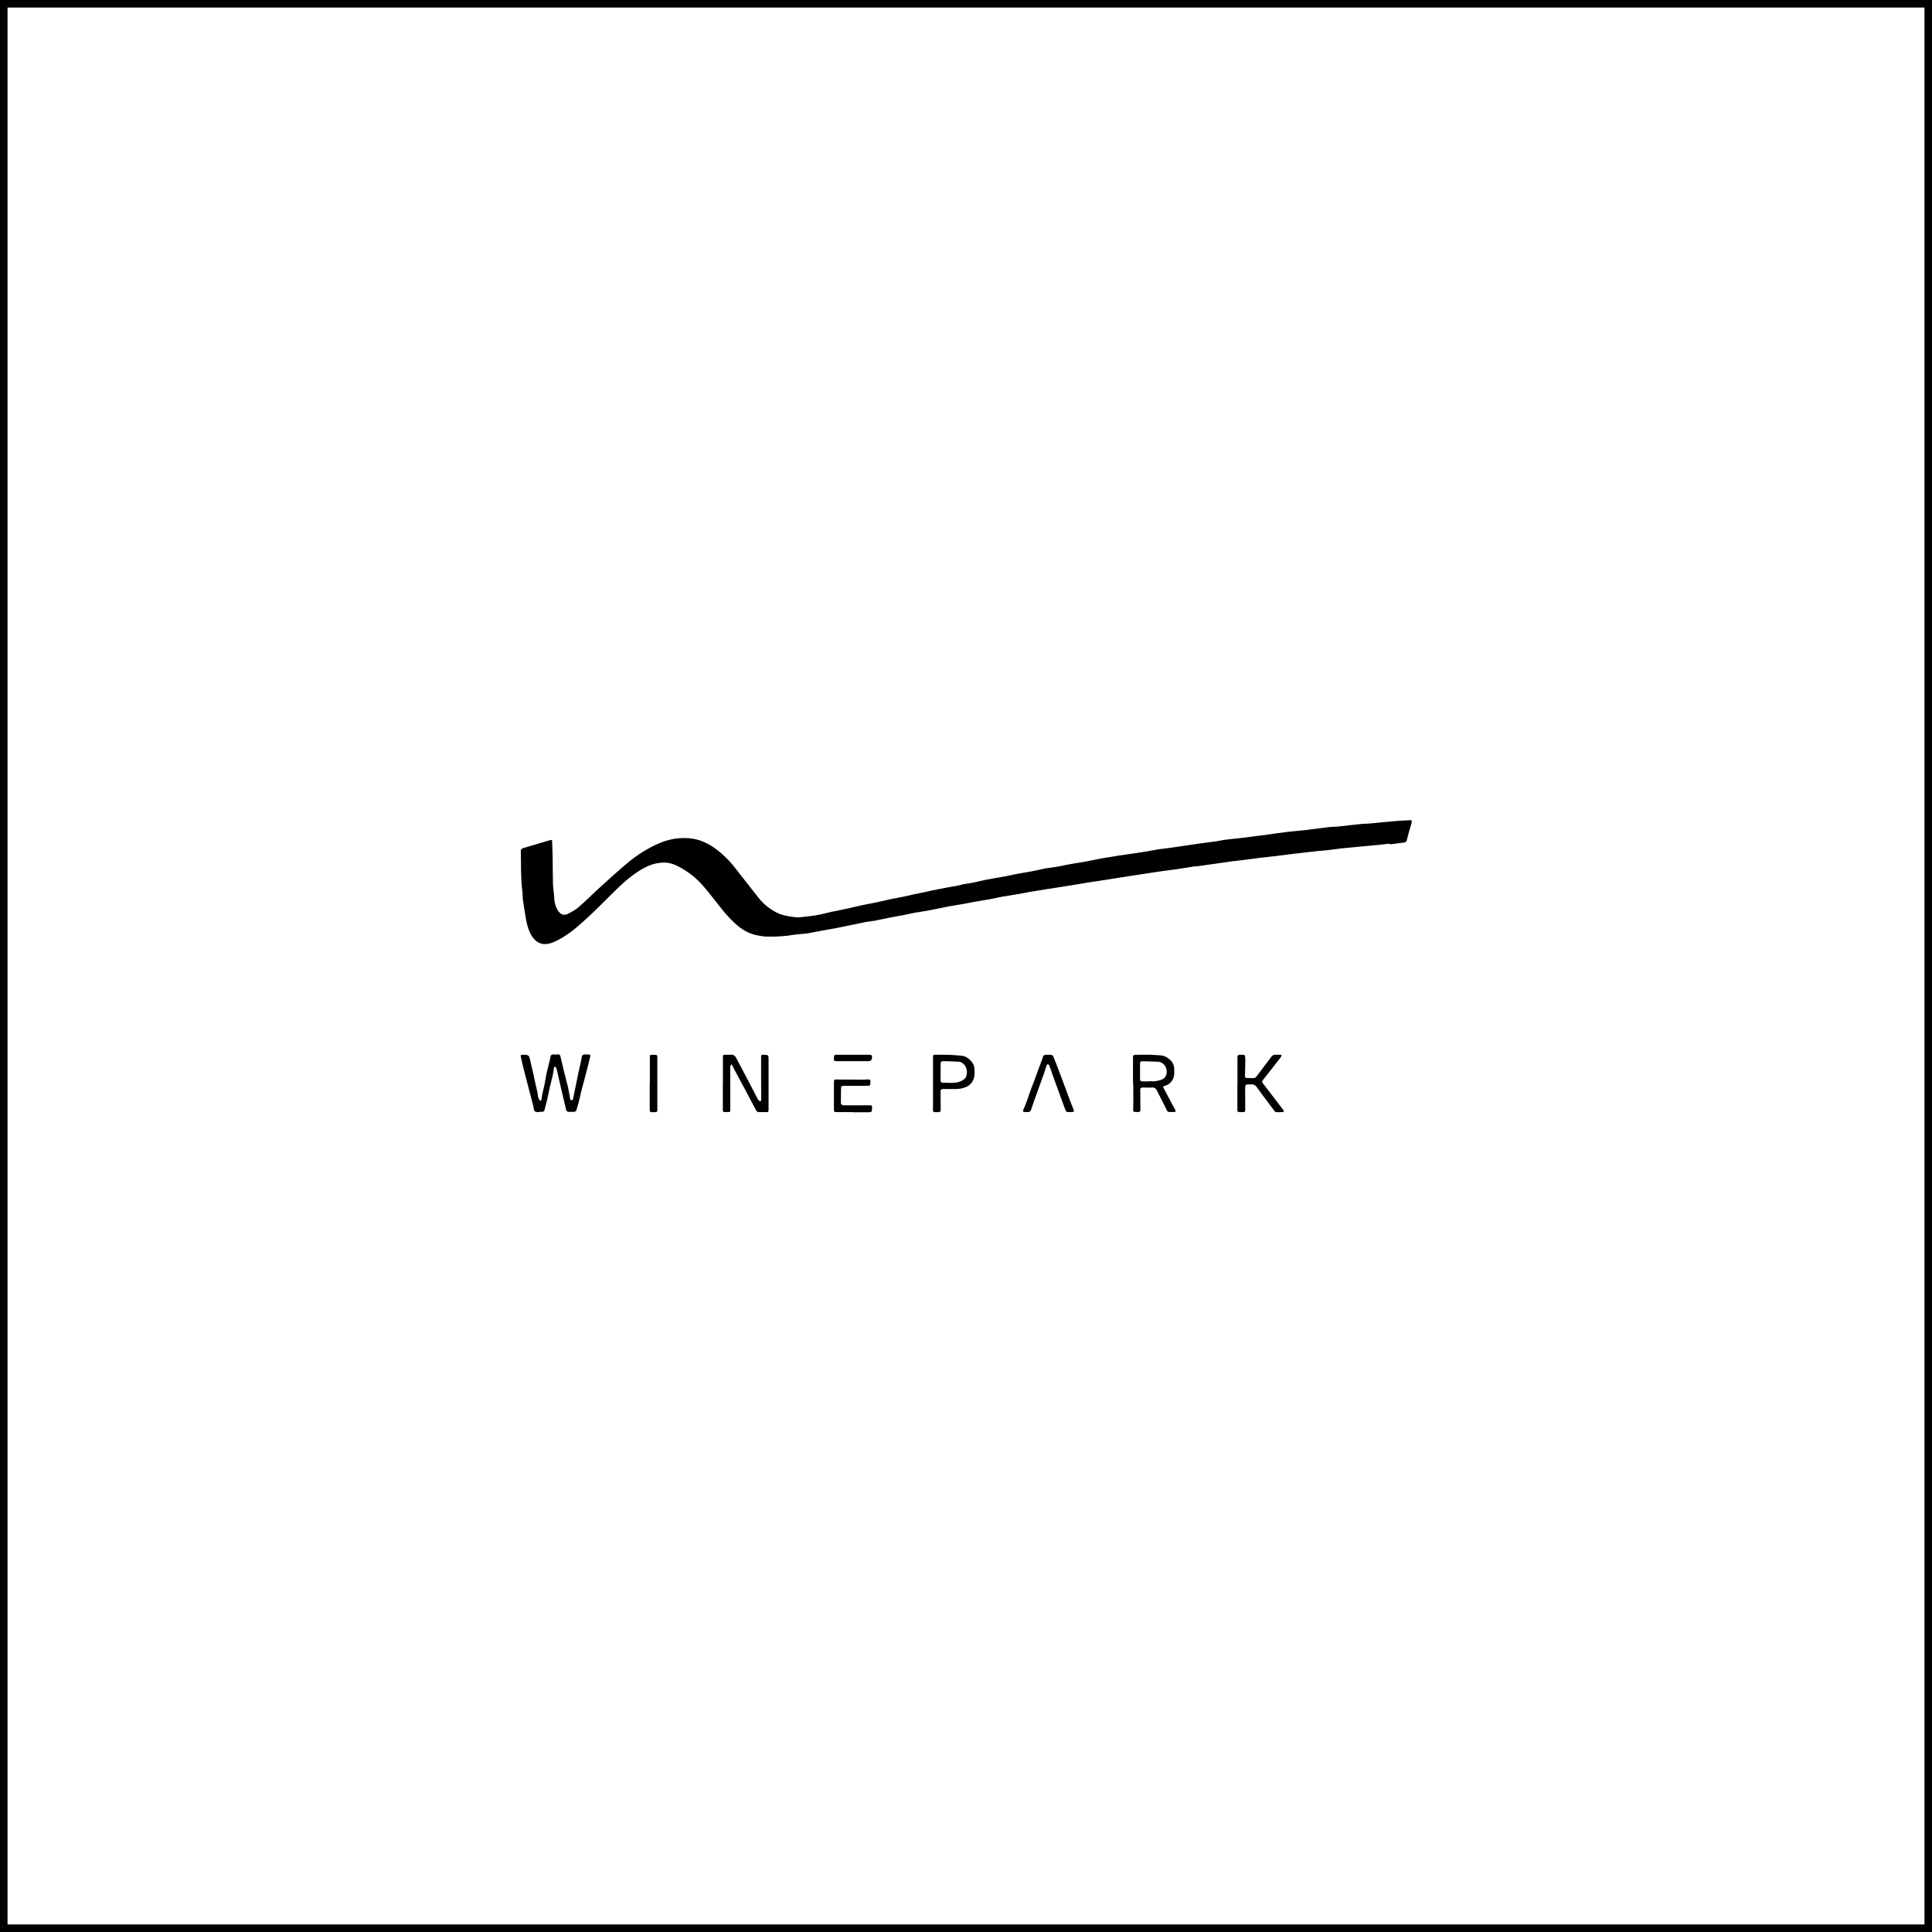 <?xml version="1.0" encoding="UTF-8"?> <svg xmlns="http://www.w3.org/2000/svg" id="Layer_1" viewBox="0 0 256 256"><rect x="0" y="0" width="256" height="256" fill="#808080" stroke="none"/><defs><style>.cls-1{fill:#fff;}</style></defs><g><rect class="cls-1" x=".5" y=".5" width="255" height="255"></rect><path d="M255,1V255H1V1H255m1-1H0V256H256V0h0Z"></path></g><g><path d="M184.11,111.79c-.53,.06-1.05,.12-1.58,.18-.13,.01-.25,.02-.38,.03-.57,.05-1.14,.1-1.71,.16-.31,.03-.62,.06-.93,.09-.32,.03-.64,.06-.96,.09-.36,.04-.72,.06-1.08,.11-.43,.05-.85,.12-1.28,.17-.12,.02-.25,.03-.38,.04-.39,.04-.79,.07-1.18,.11-.25,.02-.5,.05-.75,.08-.4,.05-.8,.09-1.2,.14-.33,.04-.65,.07-.98,.11-.97,.12-1.94,.24-2.9,.36-.68,.08-1.36,.15-2.03,.23-.42,.05-.83,.11-1.25,.17-.47,.06-.94,.11-1.4,.17-.33,.04-.65,.07-.98,.11-.24,.03-.48,.08-.72,.11-.28,.04-.57,.08-.85,.12-.84,.12-1.68,.24-2.52,.36-.17,.02-.35,.04-.53,.06-.1,0-.2,0-.3,.02-.76,.12-1.51,.25-2.27,.36-.58,.09-1.17,.15-1.75,.23-.32,.04-.63,.09-.95,.14-.22,.03-.45,.07-.67,.1-.76,.12-1.53,.24-2.29,.35-.52,.08-1.05,.16-1.57,.24-.86,.13-1.71,.27-2.56,.41-.62,.1-1.25,.18-1.87,.28-.66,.11-1.32,.22-1.99,.33-.56,.09-1.13,.18-1.69,.27-.64,.1-1.28,.2-1.92,.3-.74,.12-1.48,.24-2.21,.36-.56,.1-1.12,.21-1.68,.31-.55,.09-1.09,.18-1.64,.27-.1,.02-.2,.02-.3,.04-.58,.12-1.17,.25-1.75,.36-.61,.11-1.23,.2-1.84,.31-.56,.1-1.12,.22-1.68,.32-.56,.1-1.13,.19-1.69,.28-.12,.02-.25,.04-.37,.07-.27,.05-.54,.11-.81,.17-.59,.12-1.18,.24-1.78,.35-.57,.1-1.15,.18-1.72,.28-.53,.1-1.05,.23-1.58,.33-.54,.11-1.09,.19-1.64,.3-.58,.11-1.15,.23-1.73,.35-.06,.01-.11,.04-.17,.05-.47,.07-.95,.14-1.42,.21-.1,.01-.2,.04-.3,.06-.59,.12-1.19,.25-1.78,.37-.59,.12-1.19,.24-1.78,.36-.54,.1-1.09,.2-1.64,.3-.63,.12-1.26,.23-1.88,.35-.08,.02-.16,.04-.25,.05-.63,.06-1.26,.12-1.88,.19-.28,.03-.56,.1-.85,.13-.5,.05-1.01,.09-1.51,.11-.38,.02-.76,0-1.14,0-.47,0-.91-.08-1.37-.17-1.09-.22-2-.76-2.8-1.48-.58-.52-1.11-1.09-1.6-1.68-.91-1.09-1.74-2.24-2.66-3.31-.9-1.05-1.98-1.91-3.2-2.57-.67-.37-1.39-.62-2.17-.59-.83,.03-1.62,.24-2.37,.63-1.66,.86-3,2.1-4.31,3.4-1.02,1.01-2.02,2.04-3.07,3.01-1.11,1.03-2.23,2.07-3.54,2.86-.46,.28-.94,.54-1.44,.72-.71,.25-1.46,.28-2.09-.23-.3-.24-.56-.58-.73-.92-.39-.76-.58-1.59-.7-2.43-.1-.71-.24-1.41-.33-2.12-.05-.39-.03-.79-.08-1.18-.23-1.75-.15-3.51-.2-5.27,0-.24,.12-.33,.32-.39,.72-.21,1.43-.43,2.15-.64,.48-.14,.97-.29,1.45-.43,.12-.03,.22-.02,.23,.14,.02,.77,.06,1.54,.07,2.31,.02,1.1,.01,2.21,.04,3.31,.01,.49,.09,.98,.14,1.47,0,.1,.01,.2,.02,.3,.01,.62,.14,1.22,.46,1.74,.36,.58,.77,.81,1.4,.49,.51-.26,1.01-.55,1.44-.92,.95-.83,1.84-1.73,2.78-2.58,1.25-1.13,2.49-2.28,3.79-3.35,1.21-.99,2.53-1.82,3.97-2.45,1.35-.6,2.76-.83,4.22-.68,1.17,.12,2.22,.59,3.18,1.27,1.05,.75,1.96,1.64,2.75,2.66,.78,1,1.55,2,2.34,2.99,.58,.72,1.11,1.49,1.85,2.07,.6,.47,1.23,.88,1.97,1.11,.68,.22,1.39,.31,2.1,.37,.23,.02,.47-.04,.7-.06,.35-.04,.7-.07,1.05-.12,.41-.06,.82-.11,1.22-.2,.5-.1,1-.24,1.5-.35,.52-.11,1.05-.21,1.58-.32,.26-.05,.53-.11,.79-.17,.51-.12,1.03-.25,1.54-.36,.5-.11,1-.2,1.51-.3,.26-.05,.53-.11,.79-.16,.59-.13,1.18-.27,1.77-.4,.52-.11,1.04-.19,1.56-.3,.49-.1,.97-.22,1.45-.33,.42-.09,.84-.17,1.26-.25,.24-.05,.47-.1,.71-.16,.1-.02,.19-.05,.29-.07,.64-.13,1.28-.26,1.93-.38,.46-.09,.93-.16,1.39-.24,.18-.03,.36-.08,.54-.12,.1-.02,.19-.07,.29-.09,.46-.08,.92-.13,1.37-.22,.53-.11,1.06-.25,1.6-.36,.53-.11,1.07-.19,1.61-.29,.39-.07,.78-.13,1.17-.21,.55-.11,1.1-.24,1.65-.34,.61-.11,1.23-.2,1.84-.32,.52-.1,1.03-.22,1.55-.33,.06-.01,.11-.03,.17-.04,.55-.08,1.1-.14,1.65-.24,.55-.1,1.1-.23,1.66-.33,.6-.11,1.21-.19,1.82-.3,.64-.12,1.27-.25,1.9-.37,.05,0,.1-.03,.15-.04,.83-.14,1.66-.28,2.49-.41,.37-.06,.75-.1,1.12-.16,.67-.1,1.35-.19,2.02-.3,.65-.1,1.29-.22,1.94-.34,.1-.02,.2-.04,.3-.05,.69-.09,1.39-.17,2.08-.27,1.01-.14,2.03-.3,3.04-.45,.79-.11,1.58-.22,2.37-.32,.05,0,.1,0,.15-.02,1.1-.24,2.22-.31,3.33-.44,1.07-.13,2.14-.27,3.21-.41,.92-.12,1.83-.27,2.75-.38,.84-.1,1.69-.16,2.54-.26,1.05-.12,2.09-.27,3.13-.39,.38-.04,.78-.03,1.16-.07,1.02-.11,2.04-.24,3.06-.34,.4-.04,.81-.03,1.21-.07,1.09-.1,2.18-.22,3.27-.31,.54-.05,1.07-.07,1.61-.1,.08,0,.15,0,.23-.01,.36-.05,.43,0,.34,.36-.09,.37-.22,.72-.32,1.08-.11,.4-.2,.82-.32,1.22-.03,.11-.14,.26-.23,.27-.66,.1-1.33,.17-2,.26v-.05Z"></path><path d="M71.48,147.36s-.08,0-.13,0c-.49,0-.58-.1-.65-.58-.06-.4-.18-.8-.29-1.2-.11-.45-.23-.89-.35-1.34-.19-.73-.38-1.46-.57-2.19-.08-.31-.15-.62-.23-.93-.09-.36-.17-.72-.25-1.08-.05-.21,.03-.31,.25-.28,.06,0,.12,0,.18,0,.58,0,.68,.11,.8,.68,.11,.56,.26,1.11,.39,1.66,.09,.39,.16,.79,.25,1.18,.11,.52,.24,1.03,.35,1.54,.04,.17,.03,.36,.07,.52,.04,.16,.11,.32,.2,.44,.1,.13,.21,.09,.25-.07,.02-.06,0-.13,.02-.2,.04-.25,.08-.51,.14-.76,.08-.36,.18-.72,.25-1.08,.09-.46,.15-.93,.25-1.39,.09-.44,.21-.86,.32-1.3,.08-.33,.15-.67,.23-1.01,.05-.2,.17-.27,.37-.25,.21,.02,.42,.01,.63,0,.17-.01,.25,.06,.29,.21,.14,.61,.28,1.22,.43,1.83,.19,.76,.4,1.52,.58,2.29,.1,.44,.17,.89,.25,1.33,.03,.16,0,.39,.22,.4,.24,0,.22-.23,.25-.4,.11-.55,.23-1.1,.34-1.65,.11-.53,.21-1.05,.32-1.58,.09-.41,.19-.82,.28-1.23,.06-.26,.11-.53,.15-.79,.06-.33,.15-.41,.49-.41,.14,0,.29,0,.43,0,.21,0,.27,.08,.22,.28-.2,.8-.39,1.6-.6,2.39-.18,.7-.38,1.39-.56,2.09-.1,.39-.17,.79-.27,1.18-.13,.5-.26,.99-.42,1.48-.03,.08-.16,.17-.25,.18-.21,.03-.42-.01-.63,.01-.29,.03-.43-.11-.49-.36-.09-.4-.18-.8-.28-1.2-.19-.83-.39-1.65-.58-2.48-.1-.43-.19-.87-.29-1.3-.04-.18-.09-.36-.16-.53-.03-.06-.12-.09-.18-.14-.04,.06-.1,.12-.11,.18-.07,.89-.35,1.74-.55,2.6-.1,.45-.18,.91-.28,1.35-.13,.57-.28,1.14-.43,1.7-.02,.07-.13,.15-.21,.16-.14,.03-.29,0-.43,0h0Z"></path><path d="M95.79,143.56c0-1.16,0-2.31,0-3.47,0-.3,.03-.33,.33-.33,.21,0,.43,.03,.63,0,.46-.07,.68,.18,.86,.53,.53,1.02,1.07,2.04,1.61,3.06,.4,.77,.8,1.54,1.2,2.31,.02,.03,.03,.07,.05,.09,.1,.08,.2,.15,.31,.22,.03-.12,.09-.24,.09-.36,0-.85-.02-1.7-.02-2.56,0-.99,0-1.97,0-2.96,0-.3,.04-.34,.33-.33,.66,.02,.66,.02,.66,.7,0,2.19,0,4.37,0,6.56,0,.3-.03,.34-.33,.34-.31,0-.62,0-.94,0-.18,0-.3-.07-.38-.23-.55-1.04-1.1-2.09-1.66-3.13-.44-.82-.89-1.65-1.33-2.47-.06-.1-.08-.22-.14-.32-.04-.07-.11-.11-.16-.17-.05,.07-.1,.14-.14,.21-.01,.03,0,.07,0,.1,0,1.89,.01,3.78,.01,5.67,0,.31-.04,.34-.33,.33-.7-.02-.67,.14-.66-.66,.01-1.05,0-2.09,0-3.14h0Z"></path><path d="M150.13,143.58c0-1.16,0-2.33,0-3.49,0-.22,.07-.33,.31-.32,.85,0,1.71-.05,2.56,.02,.52,.04,1.07,0,1.55,.28,.59,.36,1.03,.81,1.04,1.56,0,.46,.05,.92-.17,1.36-.23,.45-.57,.75-1.05,.88-.27,.07-.29,.11-.16,.35,.4,.74,.79,1.49,1.18,2.23,.1,.19,.21,.36,.31,.55,.04,.09,.06,.18,.1,.27-.09,.03-.18,.08-.27,.08-.97-.02-.73,.12-1.18-.77-.36-.7-.71-1.4-1.06-2.09-.14-.28-.34-.42-.69-.39-.37,.04-.74,0-1.11,0-.33,0-.4,.08-.4,.4,.01,.85,.01,1.7,.02,2.56,0,.21-.09,.29-.29,.29-.75,0-.68,0-.66-.61,.03-1.05,0-2.11,0-3.16h-.01Zm2.21-.3v-.02c.26,0,.53,.04,.78,0,.33-.06,.67-.12,.96-.28,.46-.25,.61-.82,.46-1.38-.13-.5-.61-.9-1.11-.92-.66-.03-1.33-.05-2-.06-.32,0-.37,.07-.37,.39,0,.62,.01,1.25,0,1.87-.01,.31,.03,.4,.34,.41,.31,0,.62,0,.94,0Z"></path><path d="M163.97,143.56c0-1.16,0-2.33,0-3.49,0-.2,.07-.29,.28-.3,.74-.04,.76-.04,.76,.69,0,.71-.03,1.41-.05,2.12,0,.17,.08,.26,.24,.26,.34,.01,.68,.03,1.01,0,.12-.01,.25-.15,.34-.27,.64-.84,1.27-1.68,1.9-2.53,.15-.2,.33-.3,.58-.28,.18,0,.35,0,.53,0,.09,0,.17,.02,.26,.04-.03,.09-.04,.2-.1,.27-.25,.33-.5,.65-.76,.98-.54,.69-1.08,1.39-1.62,2.07-.12,.15-.14,.25-.01,.41,.91,1.18,1.82,2.37,2.72,3.56,.04,.06,.05,.15,.07,.22-.07,.02-.14,.04-.21,.05-.06,0-.12-.01-.18,0-.87,.03-.67,.08-1.19-.6-.67-.87-1.32-1.75-1.96-2.64-.22-.31-.47-.49-.87-.43-.1,.02-.2,0-.3,0-.37,0-.42,.08-.42,.45,.01,.99,0,1.97,.01,2.96,0,.18-.08,.27-.26,.26-.18,0-.35,0-.53,0-.17,0-.25-.09-.25-.27,0-1.17,0-2.34,0-3.52h.01Z"></path><path d="M123.63,143.55c0-1.16,0-2.31,0-3.47,0-.28,.04-.32,.32-.32,.6,0,1.2-.01,1.8,.01,.59,.02,1.18,.08,1.76,.13,.65,.05,1.52,.87,1.59,1.54,.05,.5,.08,1.01-.07,1.47-.19,.58-.61,1-1.21,1.2-.42,.14-.85,.2-1.29,.19-.52-.01-1.05,0-1.57,0-.23,0-.33,.08-.33,.33,.02,.81,0,1.62,.02,2.43,0,.24-.1,.31-.32,.31-.82-.02-.7,.08-.7-.67,0-1.05,0-2.09,0-3.14h0Zm1-1.51h0c0,.37,0,.74,0,1.11,0,.2,.07,.31,.27,.31,.83,0,1.68,.14,2.46-.21,.26-.12,.57-.35,.66-.6,.09-.28,.15-.61,.06-.96-.14-.51-.52-.97-1.05-1.01-.7-.05-1.4-.05-2.09-.07-.22,0-.31,.11-.3,.34,.01,.36,0,.72,0,1.09Z"></path><path d="M141.8,147.36c-.54,0-.53,0-.72-.53-.39-1.08-.8-2.16-1.19-3.25-.28-.76-.54-1.52-.81-2.29-.02-.05-.03-.1-.06-.14-.05-.06-.13-.14-.19-.13-.05,0-.13,.09-.15,.16-.13,.38-.25,.77-.38,1.15-.33,.92-.66,1.83-.99,2.75-.23,.66-.47,1.31-.69,1.97-.07,.21-.19,.31-.4,.3-.14,0-.29,0-.43,0-.24-.01-.28-.07-.19-.31,.14-.34,.29-.68,.42-1.03,.17-.46,.31-.92,.48-1.38,.24-.65,.49-1.29,.73-1.94,.18-.47,.35-.95,.52-1.42,.1-.28,.21-.55,.31-.82,.04-.11,.09-.22,.11-.33,.03-.24,.17-.34,.39-.35,.24-.01,.49-.02,.73,0,.09,0,.22,.1,.26,.19,.17,.39,.32,.79,.48,1.19,.32,.84,.64,1.68,.95,2.52,.32,.84,.62,1.69,.94,2.53,.11,.29,.23,.57,.35,.86,.08,.18,.03,.28-.16,.29-.1,0-.2,0-.3,0Z"></path><path d="M113.02,147.36c-.72,0-1.43,0-2.15,0-.34,0-.37-.06-.37-.38,0-1.22,0-2.45,0-3.67,0-.23,.1-.28,.28-.27,1.21,0,2.43,.01,3.64,.02,.2,0,.4-.02,.61-.03,.21-.01,.32,.05,.31,.29-.02,.55-.02,.56-.57,.56-.97,0-1.94,0-2.91,0-.38,0-.42,.04-.42,.41,0,.62-.02,1.25-.02,1.87,0,.09,.1,.21,.19,.27,.07,.05,.2,.03,.3,.03,1.11,0,2.21,0,3.32,0,.32,0,.35,.02,.32,.34v.03c-.03,.55-.03,.55-.59,.55-.64,0-1.28,0-1.92,0Z"></path><path d="M86.11,143.54c0-1.15,0-2.3,0-3.44,0-.33,.02-.34,.34-.33,.1,0,.2,0,.3,0,.3,0,.35,.03,.35,.35,0,2.31,0,4.62,0,6.94,0,.23-.08,.33-.31,.31-.14-.01-.29,0-.43,0-.2,.01-.27-.09-.27-.28,0-1.18,0-2.36,0-3.54h0Z"></path><path d="M113.04,140.61c-.72,0-1.43,0-2.15,0-.36,0-.4-.04-.39-.39,0-.05,0-.1,0-.15-.01-.23,.09-.31,.32-.31,1.13,0,2.26,0,3.39,0,.35,0,.69,0,1.04,0,.2,0,.3,.08,.3,.28,0,.02,0,.03,0,.05q.02,.52-.51,.52c-.34,0-.67,0-1.01,0-.33,0-.66,0-.99,0h0Z"></path></g></svg> 